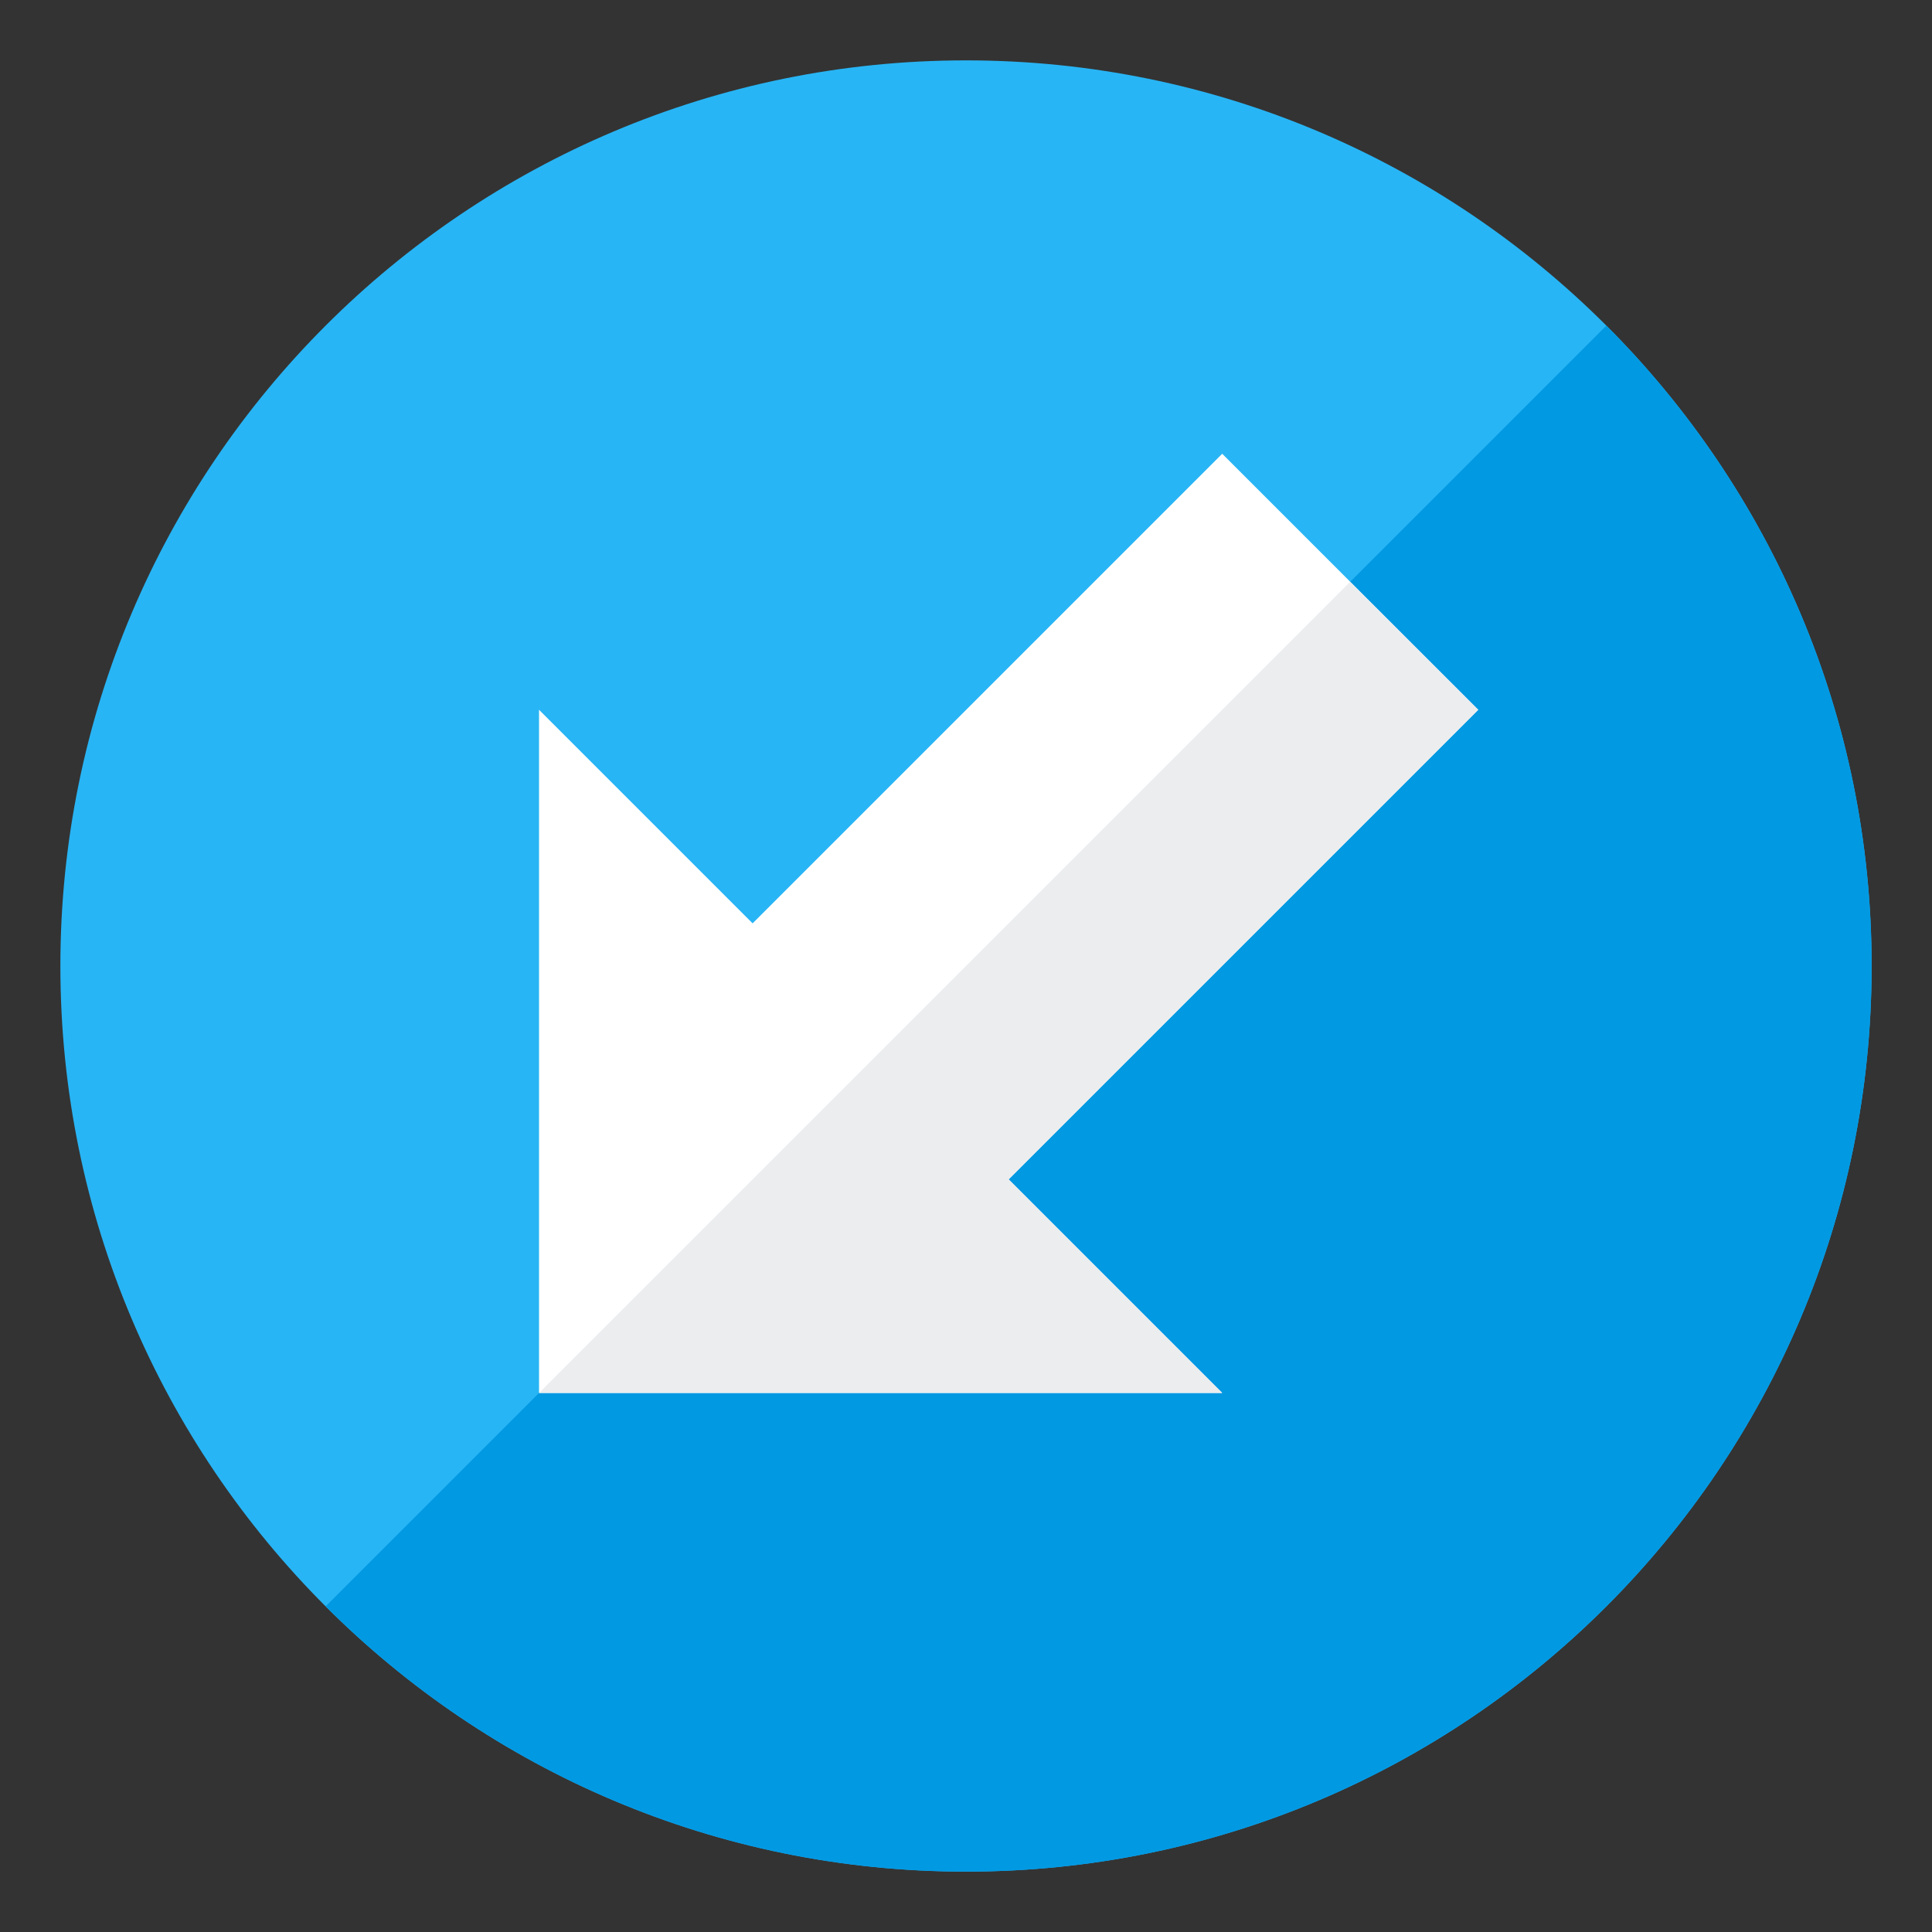 <svg version="1.1" xmlns="http://www.w3.org/2000/svg" xmlns:xlink="http://www.w3.org/1999/xlink" viewBox="0 0 512 512"><rect x="0" y="0" width="512" height="512" fill="#333333" stroke="none"/><g><path d="M496,256c0,132.55 -107.45,240 -240,240c-132.55,0 -240,-107.45 -240,-240c0,-132.55 107.45,-240 240,-240c132.55,0 240,107.45 240,240z" fill="#28b5f5" /><path d="M496,256c0,132.55 -107.45,240 -240,240c-66.25,0 -126.25,-26.85 -169.7,-70.3l339.4,-339.4c43.45,43.45 70.3,103.45 70.3,169.7z" fill="#0299e3" /><polygon points="323.9,120.25 391.75,188.1 267.3,312.55 323.9,369.15 142.85,369.15 142.85,188.1 199.45,244.7" fill="#ffffff" /><polygon points="357.8,154.2 391.75,188.1 267.3,312.55 323.9,369.15 142.85,369.15" fill="#ebedef" /></g></svg>